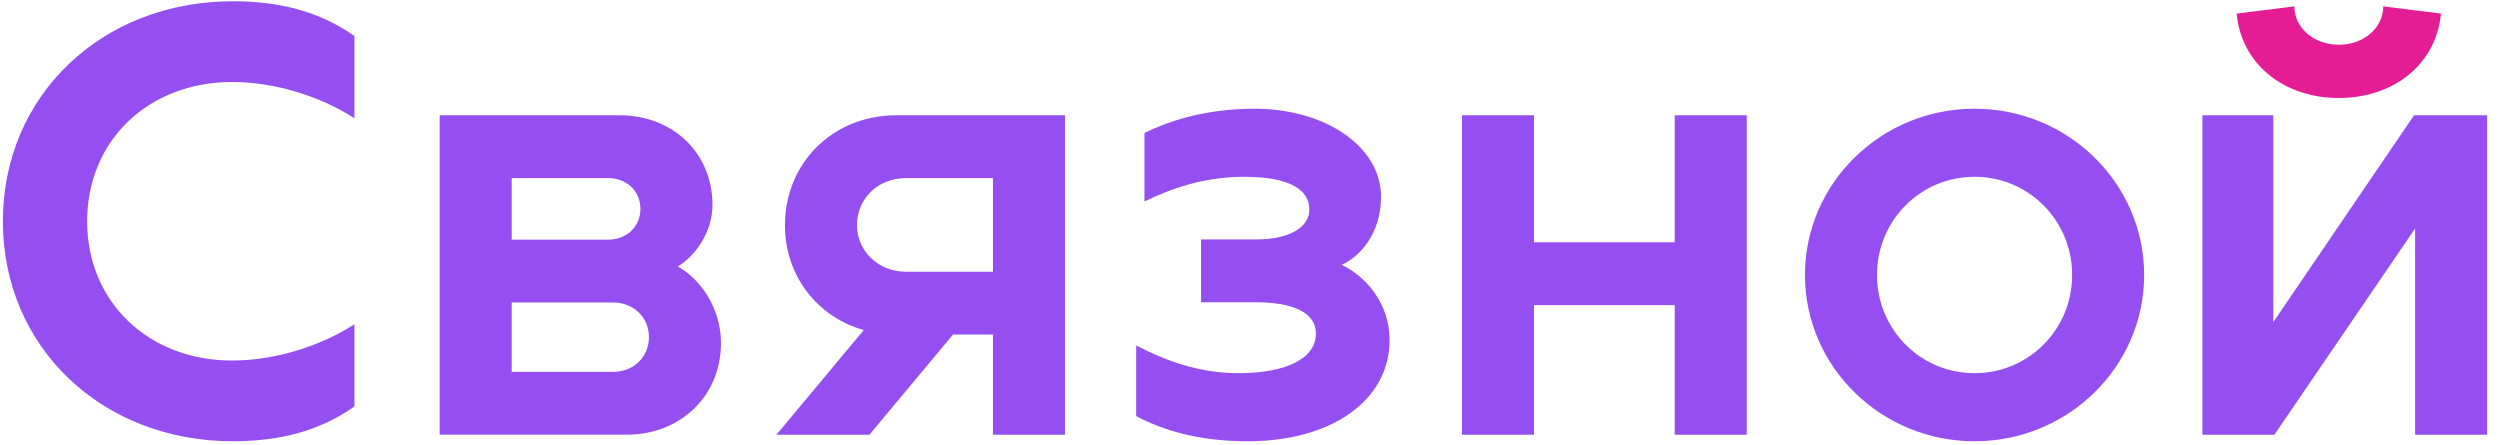 <?xml version="1.0" encoding="UTF-8" standalone="no"?>
<!DOCTYPE svg PUBLIC "-//W3C//DTD SVG 1.1//EN" "http://www.w3.org/Graphics/SVG/1.1/DTD/svg11.dtd">
<svg width="100%" height="100%" viewBox="0 0 933 166" version="1.1" xmlns="http://www.w3.org/2000/svg" xmlns:xlink="http://www.w3.org/1999/xlink" xml:space="preserve" xmlns:serif="http://www.serif.com/" style="fill-rule:evenodd;clip-rule:evenodd;stroke-linejoin:round;stroke-miterlimit:2;">
    <g transform="matrix(0.52,0,0,1,-1.39,-2.862)">
        <g id="Piastrix">
            <g transform="matrix(3.284,0,0,1.707,4.743,3.333)">
                <path d="M0,48.097C0,75.62 21.644,96.194 50.235,96.194C60.397,96.194 69.199,93.995 76.829,88.587L76.829,70.618C69.37,75.431 59.436,78.544 50.069,78.544C31.946,78.544 18.416,65.856 18.416,48.097C18.416,30.337 31.946,17.651 50.069,17.651C59.436,17.651 69.37,20.764 76.829,25.577L76.829,7.607C69.199,2.2 60.397,0 50.235,0C21.644,0 0,20.575 0,48.097M430.896,23.494C410.429,23.494 393.83,39.809 393.83,59.844C393.83,79.879 410.43,96.194 430.896,96.194C451.359,96.194 467.96,79.88 467.96,59.844C467.96,39.808 451.358,23.494 430.896,23.494M430.896,81.311C419.017,81.311 409.572,71.723 409.572,59.844C409.572,47.967 419.017,38.378 430.896,38.378C442.773,38.378 452.218,47.967 452.218,59.844C452.218,71.723 442.772,81.311 430.896,81.311M526.948,24.926L496.177,70.151L496.177,24.926L480.681,24.926L480.681,94.764L496.423,94.764L527.173,49.682L527.173,94.764L542.915,94.764L542.915,24.926L526.948,24.926ZM147.489,57.985C151.353,55.694 155.074,50.399 155.074,44.532C155.074,33.227 146.488,24.926 134.753,24.926L95.456,24.926L95.456,94.762L136.325,94.762C148.061,94.762 156.934,86.319 156.934,74.729C156.935,66.858 152.212,60.561 147.489,57.985M111.198,38.665L132.32,38.665C136.325,38.665 139.331,41.526 139.331,45.39C139.331,49.254 136.325,52.118 132.32,52.118L111.198,52.118L111.198,38.665ZM133.321,81.026L111.198,81.026L111.198,65.856L133.321,65.856C137.901,65.856 141.191,69.145 141.191,73.44C141.191,77.733 137.901,81.026 133.321,81.026M195.244,24.927C181.362,24.927 170.914,35.373 170.914,48.969C170.914,60.002 177.95,69.002 188.138,71.885L169.056,94.764L189.378,94.764L207.64,72.868L216.372,72.868L216.372,94.764L232.114,94.764L232.114,24.927L195.244,24.927ZM197.39,38.665L216.372,38.665L216.372,59.13L197.39,59.13C191.095,59.13 186.658,54.407 186.658,48.97C186.657,43.245 191.095,38.665 197.39,38.665M334.616,24.926L318.874,24.926L318.874,94.764L334.616,94.764L334.616,66.428L365.366,66.428L365.366,94.764L381.108,94.764L381.108,24.926L365.366,24.926L365.366,52.69L334.616,52.69L334.616,24.926ZM247.673,90.694L247.673,75.245C253.818,78.464 261.331,81.311 269.92,81.311C280.36,81.311 286.948,78.194 286.948,72.651C286.948,67.704 281.192,65.807 273.864,65.807L261.852,65.807L261.852,52.069L273.864,52.069C281.327,52.069 285.507,49.329 285.507,45.579C285.507,40.079 278.911,38.379 271.286,38.379C262.473,38.379 255.319,40.933 249.477,43.777L249.477,28.801C255.537,25.817 263.565,23.494 273.559,23.494C288.799,23.494 301.184,31.6 301.184,42.776C301.184,50.922 296.411,55.934 292.577,57.623C297.495,59.943 303.054,65.725 303.054,74.082C303.054,87.184 290.474,96.193 272.062,96.193C261.498,96.194 253.767,93.909 247.673,90.694" style="fill:rgb(149,79,240);fill-rule:nonzero;"/>
            </g>
            <g transform="matrix(3.284,0,0,1.707,4.743,3.333)">
                <path d="M510.495,21.149C522.593,21.149 531.821,13.667 532.819,2.691L520.208,1.117C520.208,5.862 515.905,9.505 510.495,9.505C505.087,9.505 500.782,5.862 500.782,1.117L488.171,2.691C489.171,13.667 498.399,21.149 510.495,21.149" style="fill:rgb(228,29,148);fill-rule:nonzero;"/>
            </g>
        </g>
    </g>
</svg>
